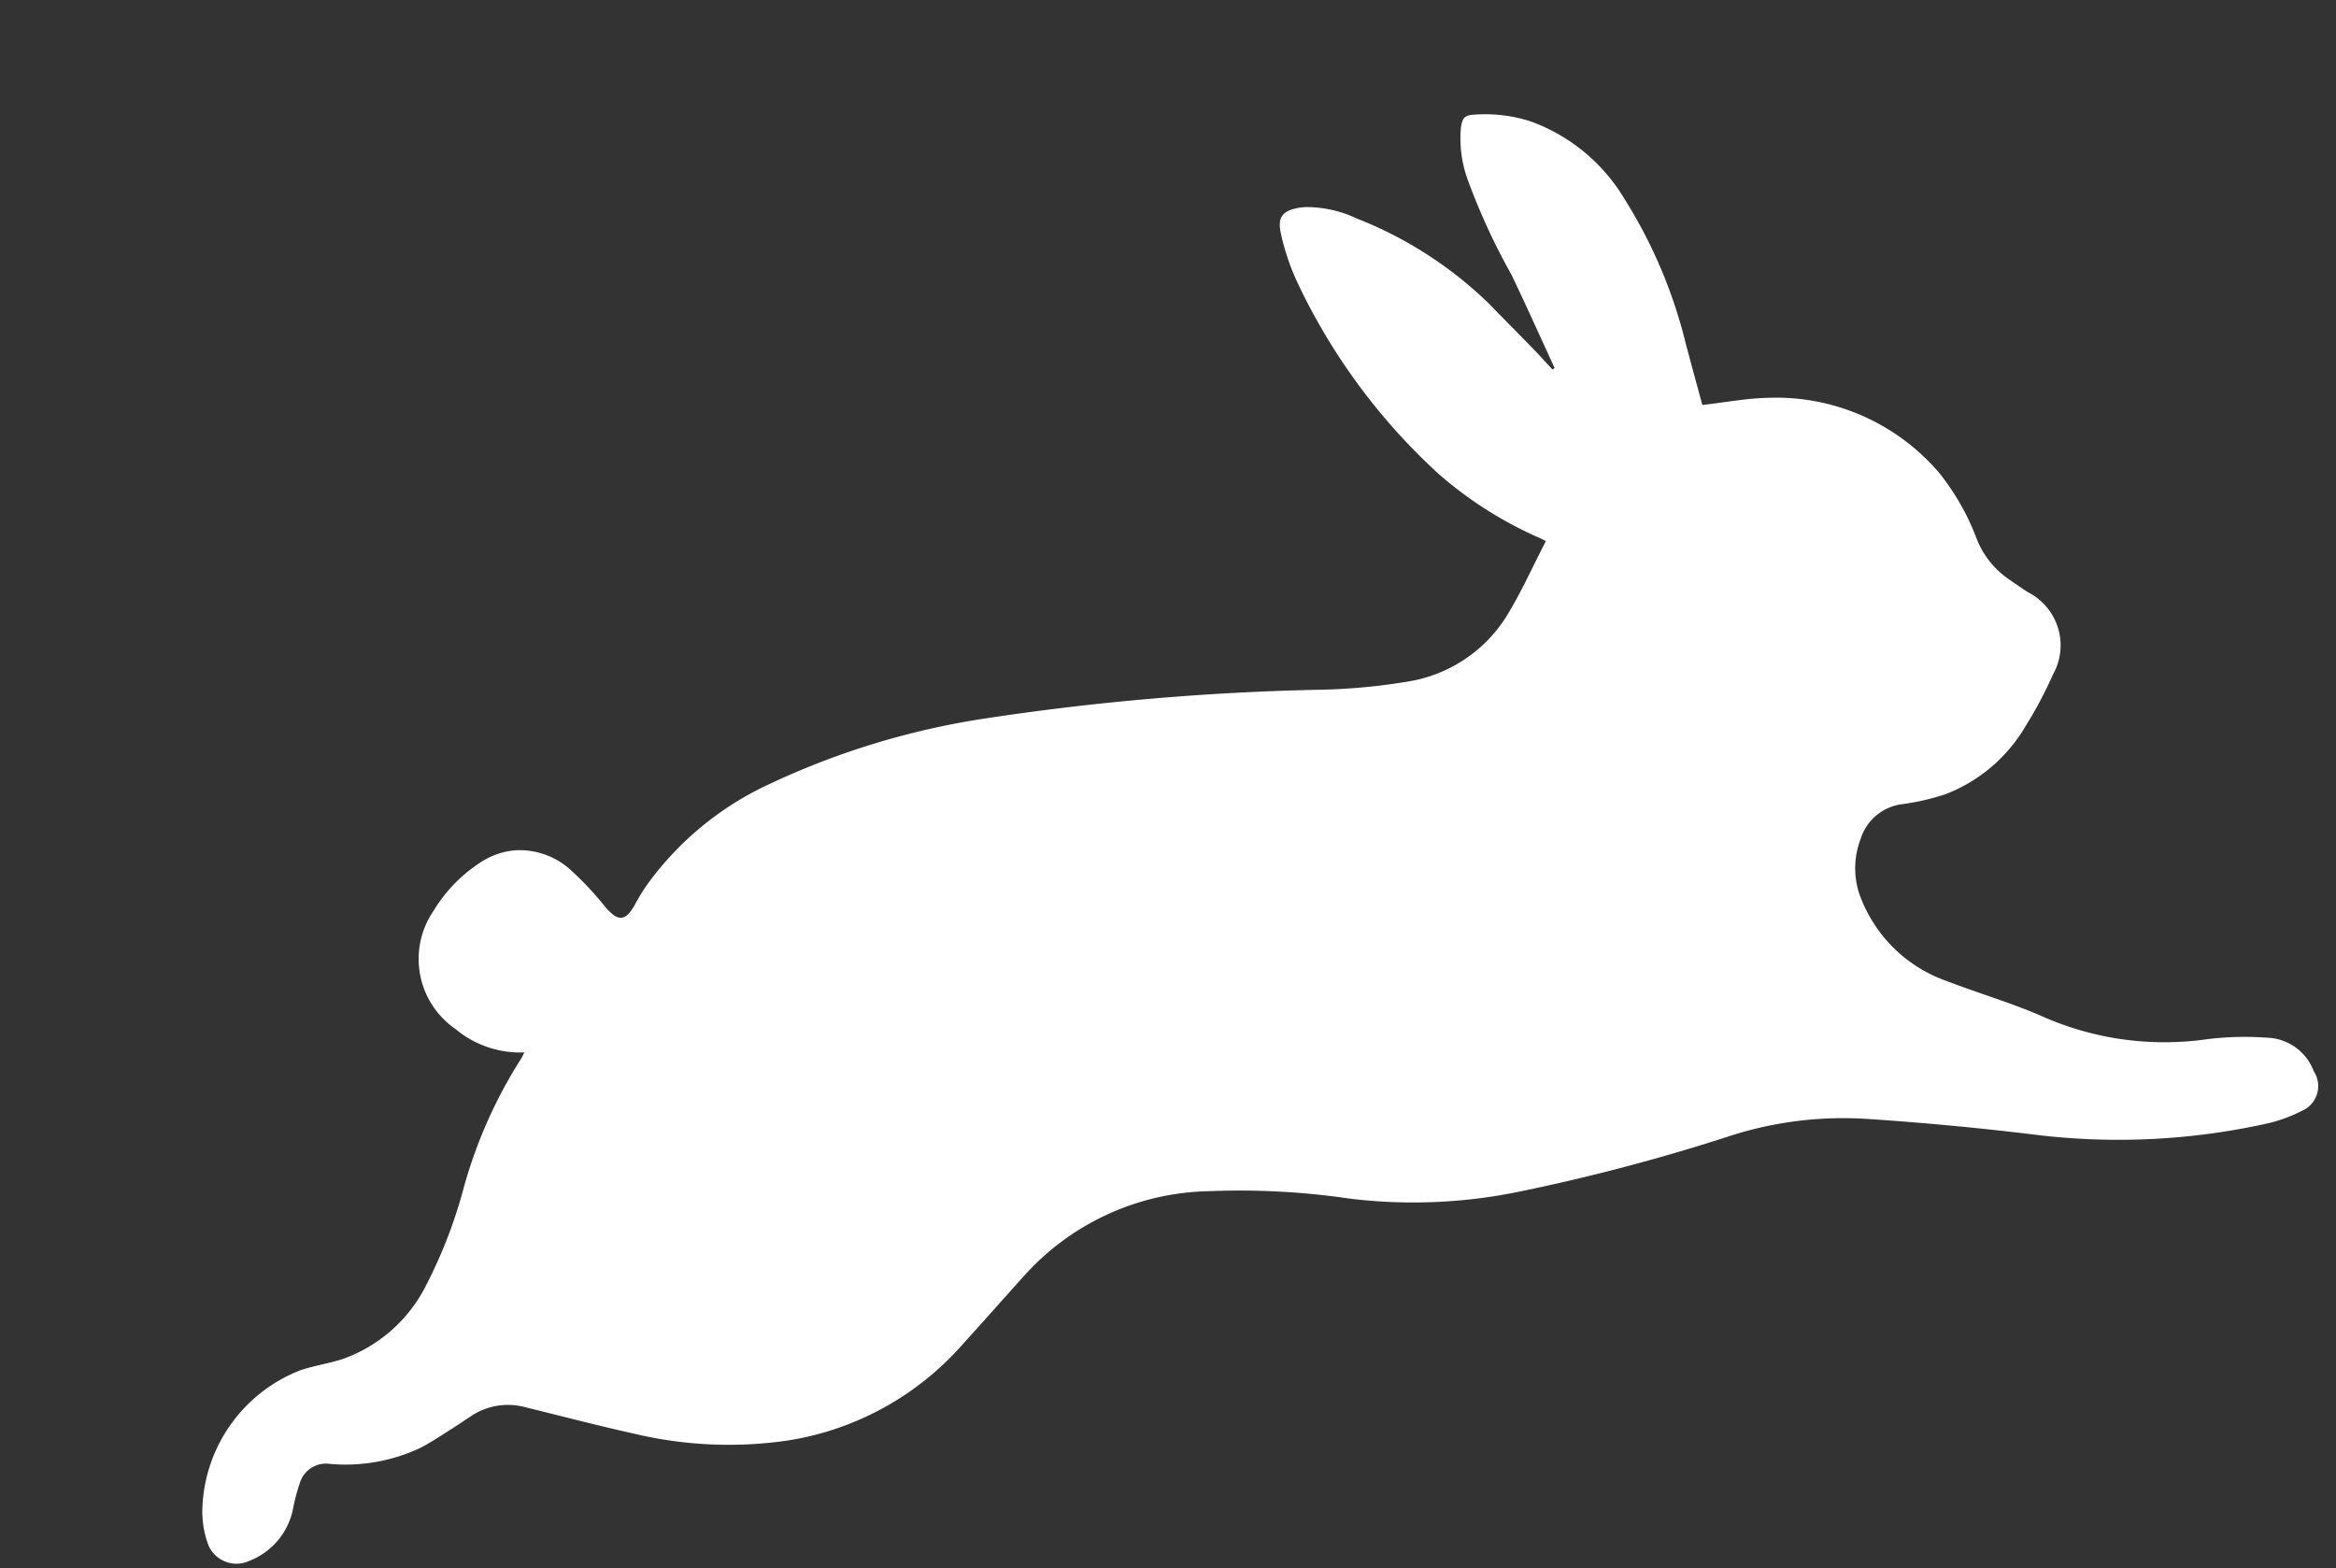 <svg xmlns="http://www.w3.org/2000/svg" width="96.505" height="64.777" viewBox="0 0 96.505 64.777">
  <rect x="0" y="0" width="96.505" height="64.777" fill="#333333" stroke="none"/>
  <path id="rabbit" d="M.04,47.8a6.351,6.351,0,0,1,5.02-5.156c.6-.093,1.228-.07,1.836-.159a6.162,6.162,0,0,0,3.882-2.379,20.056,20.056,0,0,0,2.262-3.754,19.6,19.6,0,0,1,3.2-4.749c.074-.074.128-.163.221-.279a4.152,4.152,0,0,1-2.638-1.449,3.512,3.512,0,0,1-.046-4.955A6.21,6.21,0,0,1,16,23.3a3.054,3.054,0,0,1,1.577-.256,3.138,3.138,0,0,1,2.131,1.267,12.86,12.86,0,0,1,1.058,1.627c.438.767.74.81,1.282.132.167-.209.341-.411.523-.6a12.886,12.886,0,0,1,5.849-3.316,32.211,32.211,0,0,1,9.181-1.1,106.355,106.355,0,0,1,13.938,1.255,24.779,24.779,0,0,0,3.42.279,5.914,5.914,0,0,0,4.509-1.867c.8-.883,1.472-1.887,2.212-2.851-.1-.077-.17-.132-.24-.178a16.193,16.193,0,0,1-3.626-3.308A25.324,25.324,0,0,1,53.452,5.64a9.612,9.612,0,0,1-.341-2.2c-.031-.7.26-.914.965-.9.077,0,.155.012.232.019a4.855,4.855,0,0,1,1.995.829A16.456,16.456,0,0,1,61.068,7.8c.457.678.926,1.344,1.383,2.018.252.368.488.744.728,1.116l.1-.039c-.36-1.371-.705-2.743-1.085-4.106A26.8,26.8,0,0,1,61.091,2.58a4.988,4.988,0,0,1,.1-2.127c.136-.418.252-.492.678-.438A6.082,6.082,0,0,1,64.093.7a7.491,7.491,0,0,1,3.235,3.8A20.268,20.268,0,0,1,68.792,10.9c.077.875.155,1.747.229,2.557.972.062,1.852.046,2.7.178a8.85,8.85,0,0,1,6.454,4.3,9.95,9.95,0,0,1,1.05,2.975,3.655,3.655,0,0,0,.976,1.805c.236.232.469.465.709.69a2.461,2.461,0,0,1,.43,3.541,17.123,17.123,0,0,1-1.484,1.9A6.572,6.572,0,0,1,76.1,31.037a10.015,10.015,0,0,1-1.774.093,2.074,2.074,0,0,0-1.987,1.116,3.387,3.387,0,0,0-.449,2.2,5.9,5.9,0,0,0,2.952,4.207c1.17.705,2.4,1.313,3.537,2.061a12.444,12.444,0,0,0,6.655,2.165,12.81,12.81,0,0,1,2.41.368,2.132,2.132,0,0,1,1.658,1.7,1.114,1.114,0,0,1-.786,1.53,6.07,6.07,0,0,1-1.553.263,28.322,28.322,0,0,1-9.231-1.147q-3.388-1.04-6.833-1.89a15.288,15.288,0,0,0-5.644-.341,81.231,81.231,0,0,1-9.045.771,21.657,21.657,0,0,1-7.039-.934,31.213,31.213,0,0,0-5.648-1.309,10.532,10.532,0,0,0-8.143,2.111c-1,.779-1.987,1.569-2.991,2.344a12.1,12.1,0,0,1-7.883,2.654,16.869,16.869,0,0,1-6.086-1.364c-1.445-.6-2.863-1.251-4.292-1.883a2.741,2.741,0,0,0-2.274-.008c-.3.128-.6.267-.906.391-.469.19-.934.4-1.418.542a7.256,7.256,0,0,1-3.754-.019,1.124,1.124,0,0,0-1.344.569,8.045,8.045,0,0,0-.434.926,2.916,2.916,0,0,1-2.181,1.875A1.258,1.258,0,0,1,.044,48.949a3.921,3.921,0,0,1,0-1.147" transform="matrix(0.985, -0.174, 0.174, 0.985, 0, 15.484)" fill="#fff"/>
</svg>
